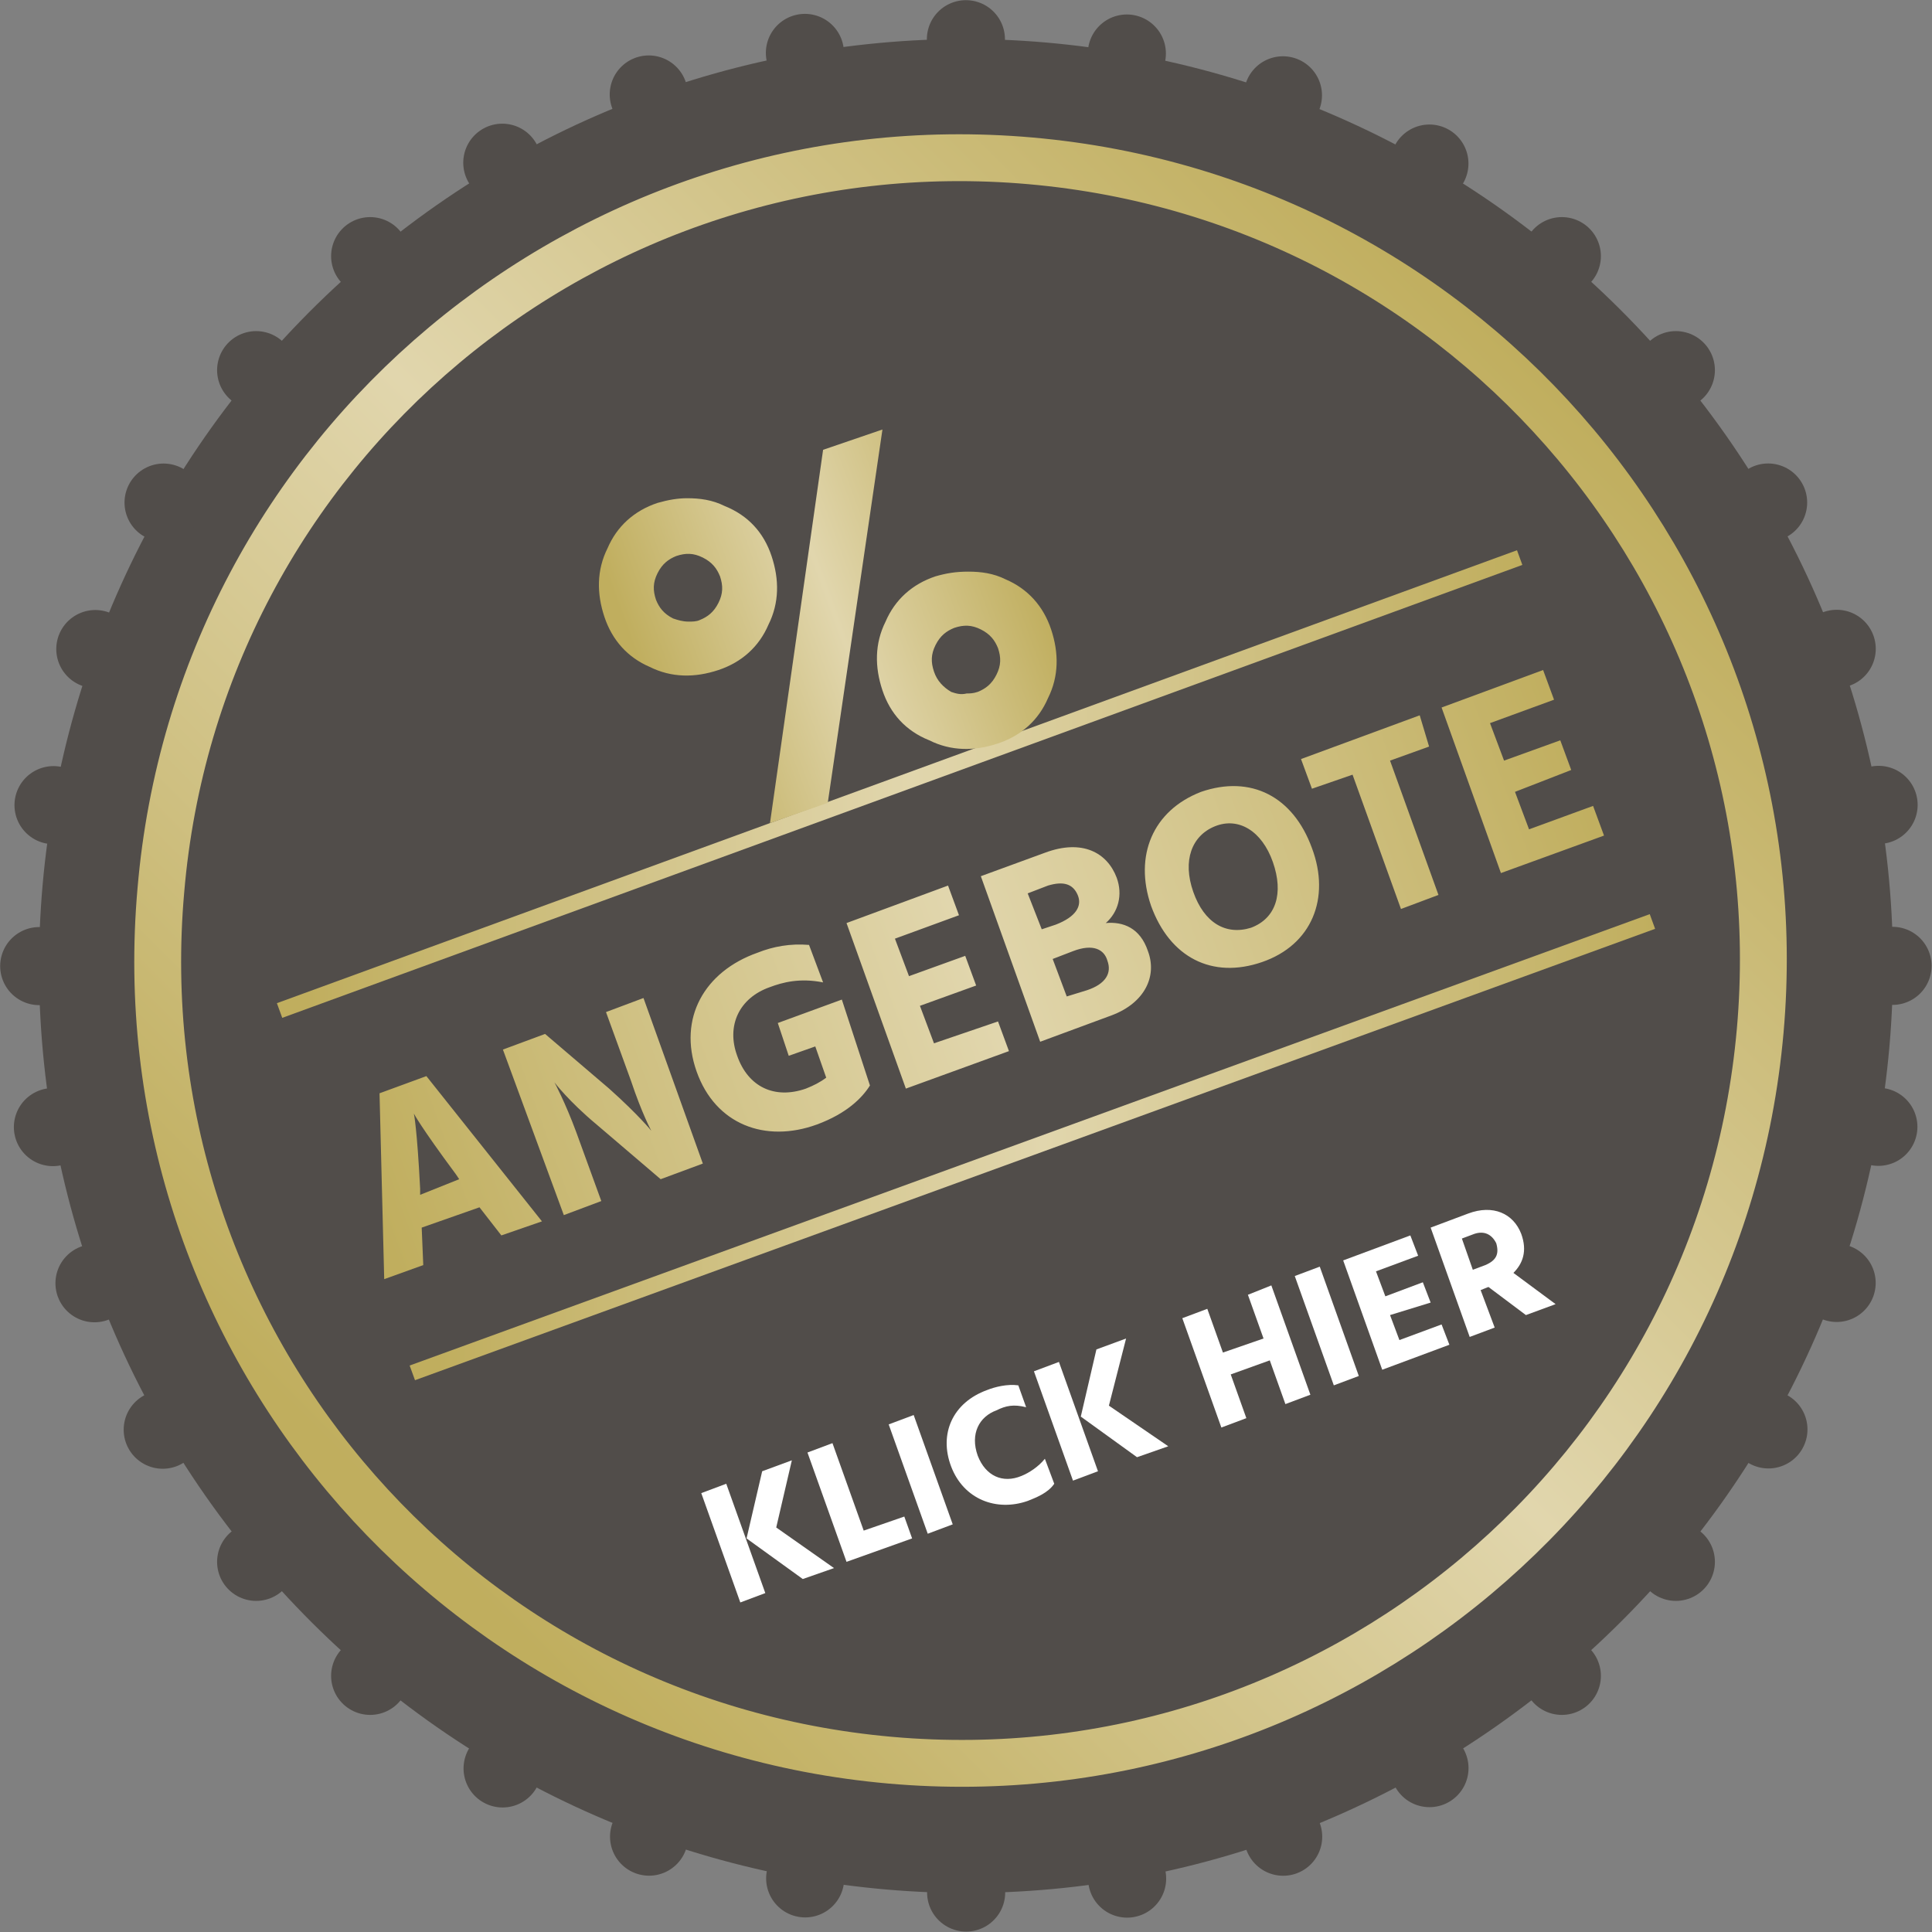 <?xml version="1.0" encoding="utf-8"?>
<!-- Generator: Adobe Illustrator 25.0.1, SVG Export Plug-In . SVG Version: 6.00 Build 0)  -->
<svg version="1.1" id="Ebene_1" xmlns="http://www.w3.org/2000/svg" xmlns:xlink="http://www.w3.org/1999/xlink" x="0px" y="0px"
	 viewBox="0 0 123.7 123.7" style="enable-background:new 0 0 123.7 123.7;" xml:space="preserve">
<rect x="0" y="0" width="123.7" height="123.7" fill="#808080" stroke="none"/>
<style type="text/css">
	.st0{fill:#514D4A;}
	.st1{fill:none;stroke:#514D4A;stroke-width:5;stroke-linecap:round;stroke-linejoin:round;stroke-dasharray:0,10.359;}
	.st2{fill:none;stroke:#514D4A;stroke-width:5;stroke-linecap:round;stroke-linejoin:round;}
	.st3{fill:#FFFFFF;}
	.st4{fill:url(#SVGID_1_);}
	.st5{fill:none;stroke:url(#SVGID_2_);stroke-miterlimit:10;}
	.st6{fill:none;stroke:url(#SVGID_3_);stroke-miterlimit:10;}
	.st7{clip-path:url(#SVGID_5_);fill:url(#SVGID_6_);}
	.st8{fill:none;stroke:url(#SVGID_7_);stroke-width:3;stroke-miterlimit:10;}
</style>
<g>
	<g>
		<path class="st0" d="M100,107.3c25.1-21.1,28.4-58.5,7.3-83.6C86.2-1.4,48.8-4.7,23.7,16.4C-1.4,37.5-4.7,74.9,16.4,100
			C37.5,125.1,74.9,128.4,100,107.3"/>
		<path class="st1" d="M107.3,100c17.1-20.4,18.7-50.1,3.1-72.2"/>
		<path class="st1" d="M100,16.4C79.6-0.7,49.9-2.3,27.8,13.2"/>
		<path class="st1" d="M16.4,23.7C-0.7,44.1-2.3,73.8,13.2,95.9"/>
		<path class="st1" d="M23.7,107.3c20.4,17.1,50.1,18.7,72.2,3.1"/>
		<path class="st2" d="M100,107.3L100,107.3 M16.4,100L16.4,100 M23.7,16.4L23.7,16.4 M107.3,23.7L107.3,23.7"/>
	</g>
	<g>
		<path class="st3" d="M44.9,95.6l1.6-0.6l2.5,7l-1.6,0.6L44.9,95.6z M53.4,100.4l-2,0.7l-3.6-2.6l1-4.3l1.9-0.7l-1,4.3L53.4,100.4z
			"/>
		<path class="st3" d="M57.9,97.1l0.5,1.4l-4.2,1.5l-2.5-7l1.6-0.6l2,5.6L57.9,97.1z"/>
		<path class="st3" d="M56.9,91.2l1.6-0.6l2.5,7l-1.6,0.6L56.9,91.2z"/>
		<path class="st3" d="M65.7,90.1c-0.8-0.2-1.3-0.1-1.9,0.2c-1.1,0.4-1.7,1.5-1.2,2.9c0.5,1.3,1.6,1.8,2.8,1.3
			c0.5-0.2,1.1-0.6,1.5-1.1l0.6,1.6c-0.4,0.6-1.2,0.9-1.7,1.1c-2,0.7-4.1-0.1-4.9-2.2c-0.8-2.1,0.1-4.1,2.3-4.9
			c0.5-0.2,1.3-0.4,2-0.3L65.7,90.1z"/>
		<path class="st3" d="M66.2,87.8l1.6-0.6l2.5,7l-1.6,0.6L66.2,87.8z M74.8,92.6l-2,0.7l-3.6-2.6l1-4.3l1.9-0.7L71,90L74.8,92.6z"/>
		<path class="st3" d="M81.4,82.3l2.5,7l-1.6,0.6l-1-2.8L78.8,88l1,2.8l-1.6,0.6l-2.5-7l1.6-0.6l1,2.8l2.6-0.9l-1-2.8L81.4,82.3z"/>
		<path class="st3" d="M82.9,81.7l1.6-0.6l2.5,7l-1.6,0.6L82.9,81.7z"/>
		<path class="st3" d="M92.3,84.8l0.5,1.3l-4.3,1.6l-2.5-7l4.3-1.6l0.5,1.3l-2.7,1l0.6,1.6l2.4-0.9l0.5,1.3L89,84.2l0.6,1.6
			L92.3,84.8z"/>
		<path class="st3" d="M95.3,82.4l-0.5,0.2l0.9,2.4l-1.6,0.6l-2.5-7l2.4-0.9c1.6-0.6,2.9,0,3.4,1.3c0.4,1.1,0.1,1.9-0.5,2.5l2.7,2
			l-1.9,0.7L95.3,82.4z M94.3,81.3l0.8-0.3c0.7-0.3,0.9-0.7,0.7-1.4C95.5,79,95,78.8,94.4,79l-0.8,0.3L94.3,81.3z"/>
	</g>
	
		<linearGradient id="SVGID_1_" gradientUnits="userSpaceOnUse" x1="-360.542" y1="1417.318" x2="-359.542" y2="1417.318" gradientTransform="matrix(79.448 -28.917 -28.917 -79.448 69650.516 102253.719)">
		<stop  offset="0" style="stop-color:#C0AE5E"/>
		<stop  offset="2.272730e-02" style="stop-color:#C0AE5E"/>
		<stop  offset="0.509" style="stop-color:#E1D6AD"/>
		<stop  offset="1" style="stop-color:#C0AE5E"/>
	</linearGradient>
	<path class="st4" d="M30.7,77.3L27,78.6l0.1,2.4l-2.5,0.9l-0.3-11.9l3-1.1l7.4,9.3l-2.6,0.9L30.7,77.3z M29.4,75.5l-0.2-0.3
		c-2.3-3.1-2.7-3.9-2.7-3.9s0.2,0.9,0.4,4.8l0,0.4L29.4,75.5z M32.2,67.2l2.7-1l4.1,3.5c1.9,1.7,2.7,2.7,2.7,2.7s-0.6-1.1-1.3-3.2
		l-1.6-4.4l2.4-0.9L45,74.5l-2.7,1L38.2,72c-1.8-1.5-2.7-2.7-2.7-2.7s0.7,1.3,1.4,3.2l1.6,4.4l-2.4,0.9L32.2,67.2z M55.7,69.5
		c-0.5,0.8-1.5,1.8-3.4,2.5c-3.3,1.2-6.5,0-7.7-3.4c-1.2-3.4,0.5-6.4,3.9-7.6c1-0.4,2.1-0.6,3.3-0.5l0.9,2.4c-1.5-0.3-2.6,0-3.4,0.3
		c-2,0.7-2.8,2.5-2.1,4.4c0.7,2,2.4,2.8,4.4,2.1c0.5-0.2,0.9-0.4,1.3-0.7l-0.7-2l-1.7,0.6l-0.7-2.1l4.1-1.5L55.7,69.5z M63.9,65.4
		l0.7,1.9l-6.6,2.4l-3.8-10.6l6.5-2.4l0.7,1.9l-4.1,1.5l0.9,2.4l3.6-1.3l0.7,1.9l-3.6,1.3l0.9,2.4L63.9,65.4z M66.9,54.6
		c2.4-0.9,4,0,4.6,1.6c0.4,1.1,0.1,2.2-0.7,2.9c1.1-0.1,2.2,0.3,2.7,1.8c0.6,1.6-0.2,3.3-2.3,4.1l-4.6,1.7l-3.8-10.6L66.9,54.6z
		 M66.7,59.5l0.9-0.3c1.3-0.5,1.7-1.2,1.4-1.9s-0.9-0.9-1.9-0.6l-1.3,0.5L66.7,59.5z M69.6,63.4c1.2-0.4,1.6-1.1,1.3-1.9
		c-0.2-0.7-0.9-1.1-2.2-0.6l-1.3,0.5l0.9,2.4L69.6,63.4z M76.9,50.7c3.2-1.1,5.9,0.3,7.1,3.6c1.2,3.2,0,6.2-3.2,7.3
		c-3.2,1.1-5.9-0.3-7.1-3.6C72.6,54.8,73.8,51.9,76.9,50.7z M80.1,59.4c1.6-0.6,2.1-2.2,1.4-4.2s-2.2-2.9-3.7-2.3s-2.1,2.2-1.4,4.2
		S78.5,59.9,80.1,59.4z M91.5,47.8L89,48.7l3.1,8.6l-2.4,0.9l-3.1-8.6l-2.6,0.9l-0.7-1.9l7.6-2.8L91.5,47.8z M102,51.6l0.7,1.9
		l-6.6,2.4l-3.8-10.6l6.5-2.4l0.7,1.9l-4.1,1.5l0.9,2.4l3.6-1.3l0.7,1.9L97,50.7l0.9,2.4L102,51.6z"/>
	<linearGradient id="SVGID_2_" gradientUnits="userSpaceOnUse" x1="17.714" y1="50.207" x2="97.504" y2="50.207">
		<stop  offset="0" style="stop-color:#C0AE5E"/>
		<stop  offset="2.272730e-02" style="stop-color:#C0AE5E"/>
		<stop  offset="0.509" style="stop-color:#E1D6AD"/>
		<stop  offset="1" style="stop-color:#C0AE5E"/>
	</linearGradient>
	<polyline class="st5" points="17.9,64.7 97.3,35.7 97.3,35.7 17.9,64.7 	"/>
	<linearGradient id="SVGID_3_" gradientUnits="userSpaceOnUse" x1="26.185" y1="73.481" x2="105.975" y2="73.481">
		<stop  offset="0" style="stop-color:#C0AE5E"/>
		<stop  offset="2.272730e-02" style="stop-color:#C0AE5E"/>
		<stop  offset="0.509" style="stop-color:#E1D6AD"/>
		<stop  offset="1" style="stop-color:#C0AE5E"/>
	</linearGradient>
	<polyline class="st6" points="26.4,87.9 105.8,59 105.8,59 26.4,87.9 	"/>
	<g>
		<defs>
			<path id="SVGID_4_" d="M60.9,44.3C60.4,44,60,43.6,59.8,43c-0.2-0.6-0.2-1.1,0.1-1.7c0.3-0.6,0.7-0.9,1.2-1.1
				c0.6-0.2,1.1-0.2,1.7,0.1c0.6,0.3,0.9,0.7,1.1,1.2c0.2,0.6,0.2,1.1-0.1,1.7c-0.3,0.6-0.7,0.9-1.2,1.1c-0.3,0.1-0.5,0.1-0.7,0.1
				C61.5,44.5,61.2,44.4,60.9,44.3 M59.9,36.9c-1.5,0.5-2.6,1.5-3.2,2.9c-0.7,1.4-0.7,2.9-0.2,4.4c0.5,1.5,1.5,2.6,3,3.2
				c1.4,0.7,2.9,0.7,4.4,0.2c1.5-0.5,2.6-1.5,3.2-2.9c0.7-1.4,0.7-2.9,0.2-4.4c-0.5-1.5-1.5-2.6-2.9-3.2c-0.8-0.4-1.6-0.5-2.4-0.5
				C61.2,36.6,60.6,36.7,59.9,36.9 M43.1,39.6c-0.6-0.3-0.9-0.7-1.1-1.2c-0.2-0.6-0.2-1.1,0.1-1.7c0.3-0.6,0.7-0.9,1.2-1.1
				c0.6-0.2,1.1-0.2,1.7,0.1c0.6,0.3,0.9,0.7,1.1,1.2c0.2,0.6,0.2,1.1-0.1,1.7c-0.3,0.6-0.7,0.9-1.2,1.1c-0.2,0.1-0.5,0.1-0.7,0.1
				C43.7,39.8,43.4,39.7,43.1,39.6 M42.1,32.2c-1.5,0.5-2.6,1.5-3.2,2.9c-0.7,1.4-0.7,2.9-0.2,4.4s1.5,2.6,2.9,3.2
				c1.4,0.7,2.9,0.7,4.4,0.2c1.5-0.5,2.6-1.5,3.2-2.9c0.7-1.4,0.7-2.9,0.2-4.4s-1.5-2.6-3-3.2c-0.8-0.4-1.6-0.5-2.4-0.5
				C43.4,31.9,42.8,32,42.1,32.2 M52.7,28.8l-3.4,23.9l3.7-1.3l3.5-23.9L52.7,28.8z"/>
		</defs>
		<clipPath id="SVGID_5_">
			<use xlink:href="#SVGID_4_"  style="overflow:visible;"/>
		</clipPath>
		
			<linearGradient id="SVGID_6_" gradientUnits="userSpaceOnUse" x1="-340.218" y1="1445.523" x2="-339.218" y2="1445.523" gradientTransform="matrix(24.926 -9.072 -9.072 -24.926 21635.207 32989.391)">
			<stop  offset="0" style="stop-color:#C0AE5E"/>
			<stop  offset="2.272730e-02" style="stop-color:#C0AE5E"/>
			<stop  offset="0.509" style="stop-color:#E1D6AD"/>
			<stop  offset="1" style="stop-color:#C0AE5E"/>
		</linearGradient>
		<polygon class="st7" points="30,30.4 64.3,18 75.9,49.8 41.6,62.2 		"/>
	</g>
</g>
<linearGradient id="SVGID_7_" gradientUnits="userSpaceOnUse" x1="8.567" y1="61.51" x2="114.374" y2="61.51" gradientTransform="matrix(0.707 -0.707 0.707 0.707 -25.49 61.482)">
	<stop  offset="0" style="stop-color:#C0AE5E"/>
	<stop  offset="2.272730e-02" style="stop-color:#C0AE5E"/>
	<stop  offset="0.509" style="stop-color:#E1D6AD"/>
	<stop  offset="1" style="stop-color:#C0AE5E"/>
</linearGradient>
<path class="st8" d="M112.7,66c2.5-28.3-18.4-53.2-46.7-55.7C37.7,7.8,12.7,28.7,10.3,57C7.8,85.3,28.7,110.2,57,112.7
	C85.3,115.2,110.2,94.3,112.7,66"/>
</svg>
